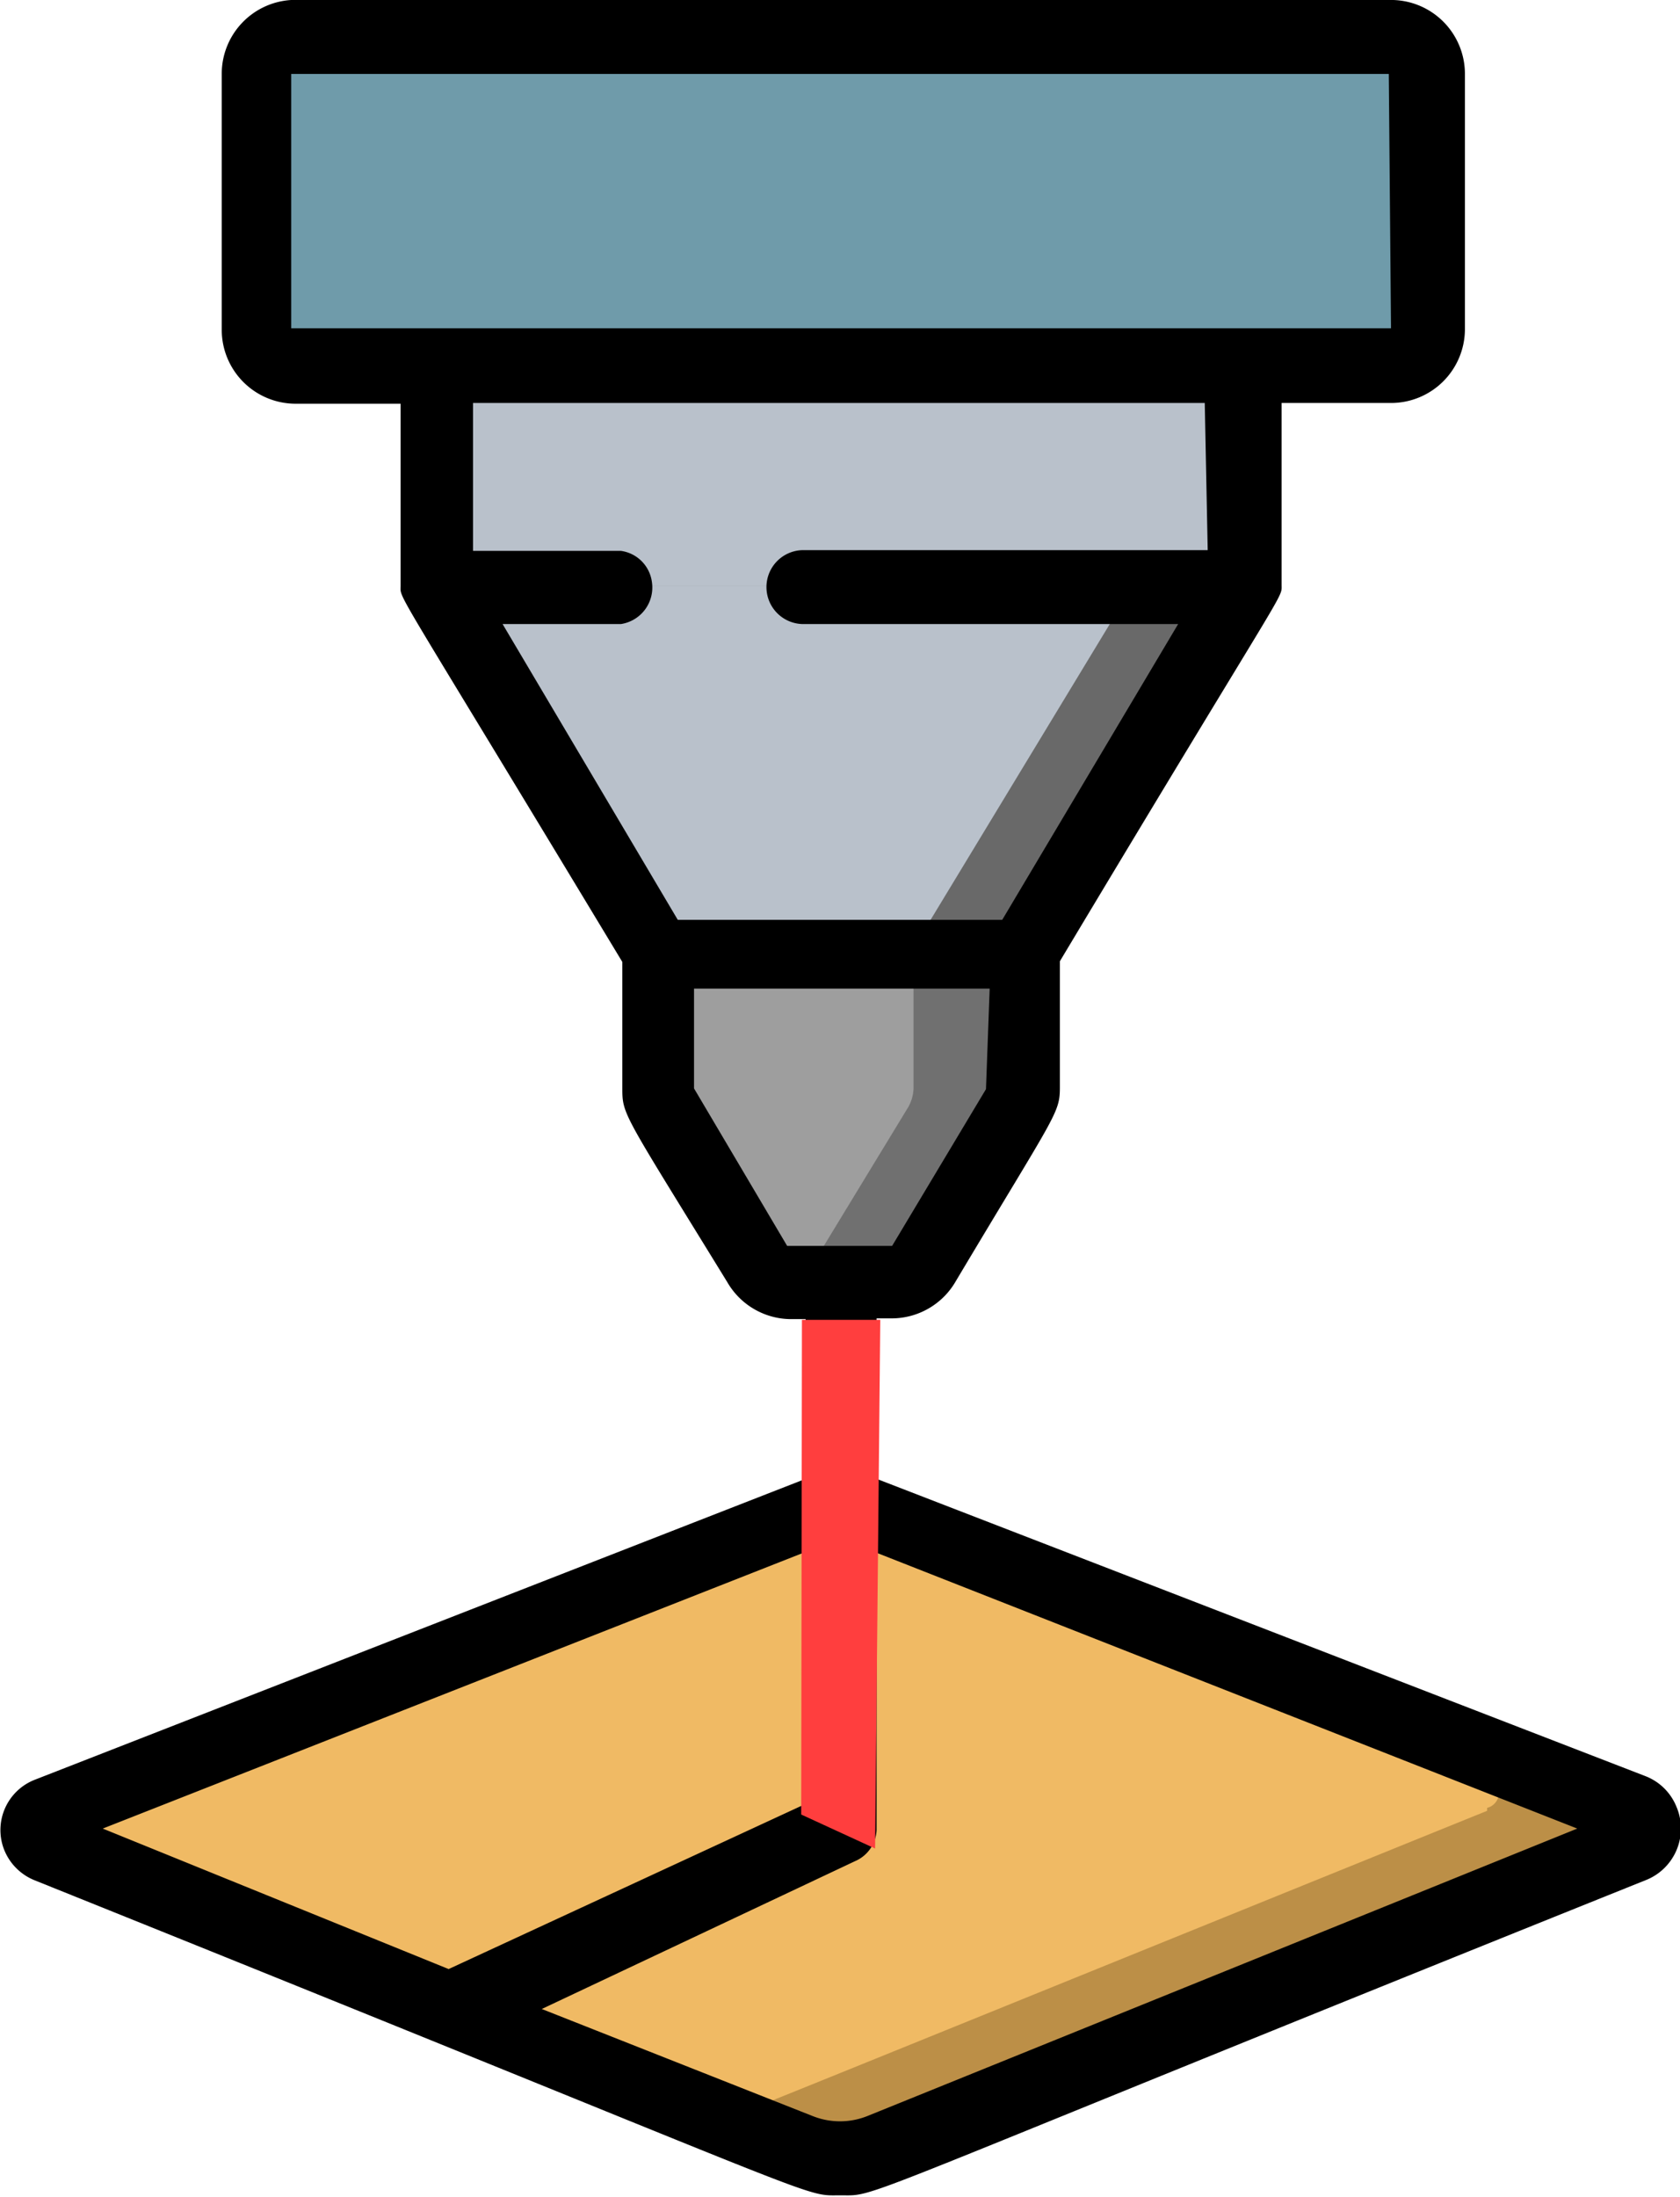 <svg xmlns="http://www.w3.org/2000/svg" viewBox="0 0 22.73 29.71">
  <g id="Ebene_2" data-name="Ebene 2">
    <g id="Ebene_1-2" data-name="Ebene 1">
      <g>
        <g>
          <path d="M22.1,25,11.92,29.11a1.49,1.49,0,0,1-1.1,0L.63,25a.24.24,0,0,1-.14-.32.22.22,0,0,1,.14-.14L11.37,20.3,22.1,24.53a.24.24,0,0,1,.14.31.23.23,0,0,1-.14.15Z" fill="#bc8f47"/>
          <path d="M20.12,24.49C9.23,28.9,9.9,28.64,9.72,28.68L.63,25a.24.24,0,0,1-.14-.32.22.22,0,0,1,.14-.14L11,20.45,20.15,24a.23.23,0,0,1,.12.31.21.21,0,0,1-.15.14Z" fill="#f0ba64"/>
          <path d="M5.92,5H16.81v3H5.92Z" fill="#b9c1cb"/>
          <path d="M16.81,7.92l-3,4.95H8.89l-3-4.95Z" fill="#696969"/>
          <path d="M15.33,7.92l-3,4.95H8.89l-3-4.95Z" fill="#b9c1cb"/>
          <path d="M13.84,12.87v1.85a.45.45,0,0,1-.07.25L12.5,17.09a.5.5,0,0,1-.43.24H10.62a.44.44,0,0,1-.39-.24L9,15a.52.52,0,0,1-.07-.25V12.87Z" fill="#707070"/>
          <path d="M12.36,12.87v1.85a.55.55,0,0,1-.07.25L11,17.09a.43.43,0,0,1-.59.18.41.41,0,0,1-.19-.18L9,15a.43.43,0,0,1-.07-.25V12.87Z" fill="#9e9e9e"/>
          <rect x="3.44" y="0.49" width="16.1" height="4.46" rx="1" fill="#6f9baa"/>
        </g>
        <g>
          <path d="M18.79,0H3.94A1,1,0,0,0,3,1V4.46a1,1,0,0,0,1,1H5.42V7.92c0,.2-.15-.13,3,5.09v1.7c0,.37,0,.32,1.42,2.63a1,1,0,0,0,.85.5h.21V20L.47,24.07A.73.73,0,0,0,.05,25a.74.74,0,0,0,.42.43c11,4.42,10.35,4.26,10.9,4.26s-.12.16,10.89-4.26a.75.75,0,0,0,.42-1,.74.74,0,0,0-.42-.41L11.86,20V17.83h.21a1,1,0,0,0,.86-.5c1.36-2.28,1.41-2.27,1.41-2.63V13c3.11-5.19,3-4.89,3-5.09V5.45h1.48a1,1,0,0,0,1-1V1A1,1,0,0,0,18.79,0ZM10.87,21v3.41l-4.8,2.22-4.68-1.9Zm10.47,3.73-9.61,3.89a1,1,0,0,1-.73,0L7.33,27.17l4.24-2a.48.48,0,0,0,.29-.42V21Zm-8-10-1.27,2.12H10.65L9.39,14.72V13.37h4Zm3-7.29H10.87a.5.5,0,0,0,0,1h5.07l-2.38,4H9.17l-2.37-4H8.4a.5.5,0,0,0,.42-.57.49.49,0,0,0-.42-.42h-2v-2h9.9Zm2.48-3H3.94V1H18.79Z" style="isolation: isolate"/>
          <path d="M10.85,17.85h1.06L11.84,25l-1-.46Z" fill="#ff3e3e"/>
        </g>
      </g>
    </g>
  </g>
</svg>

